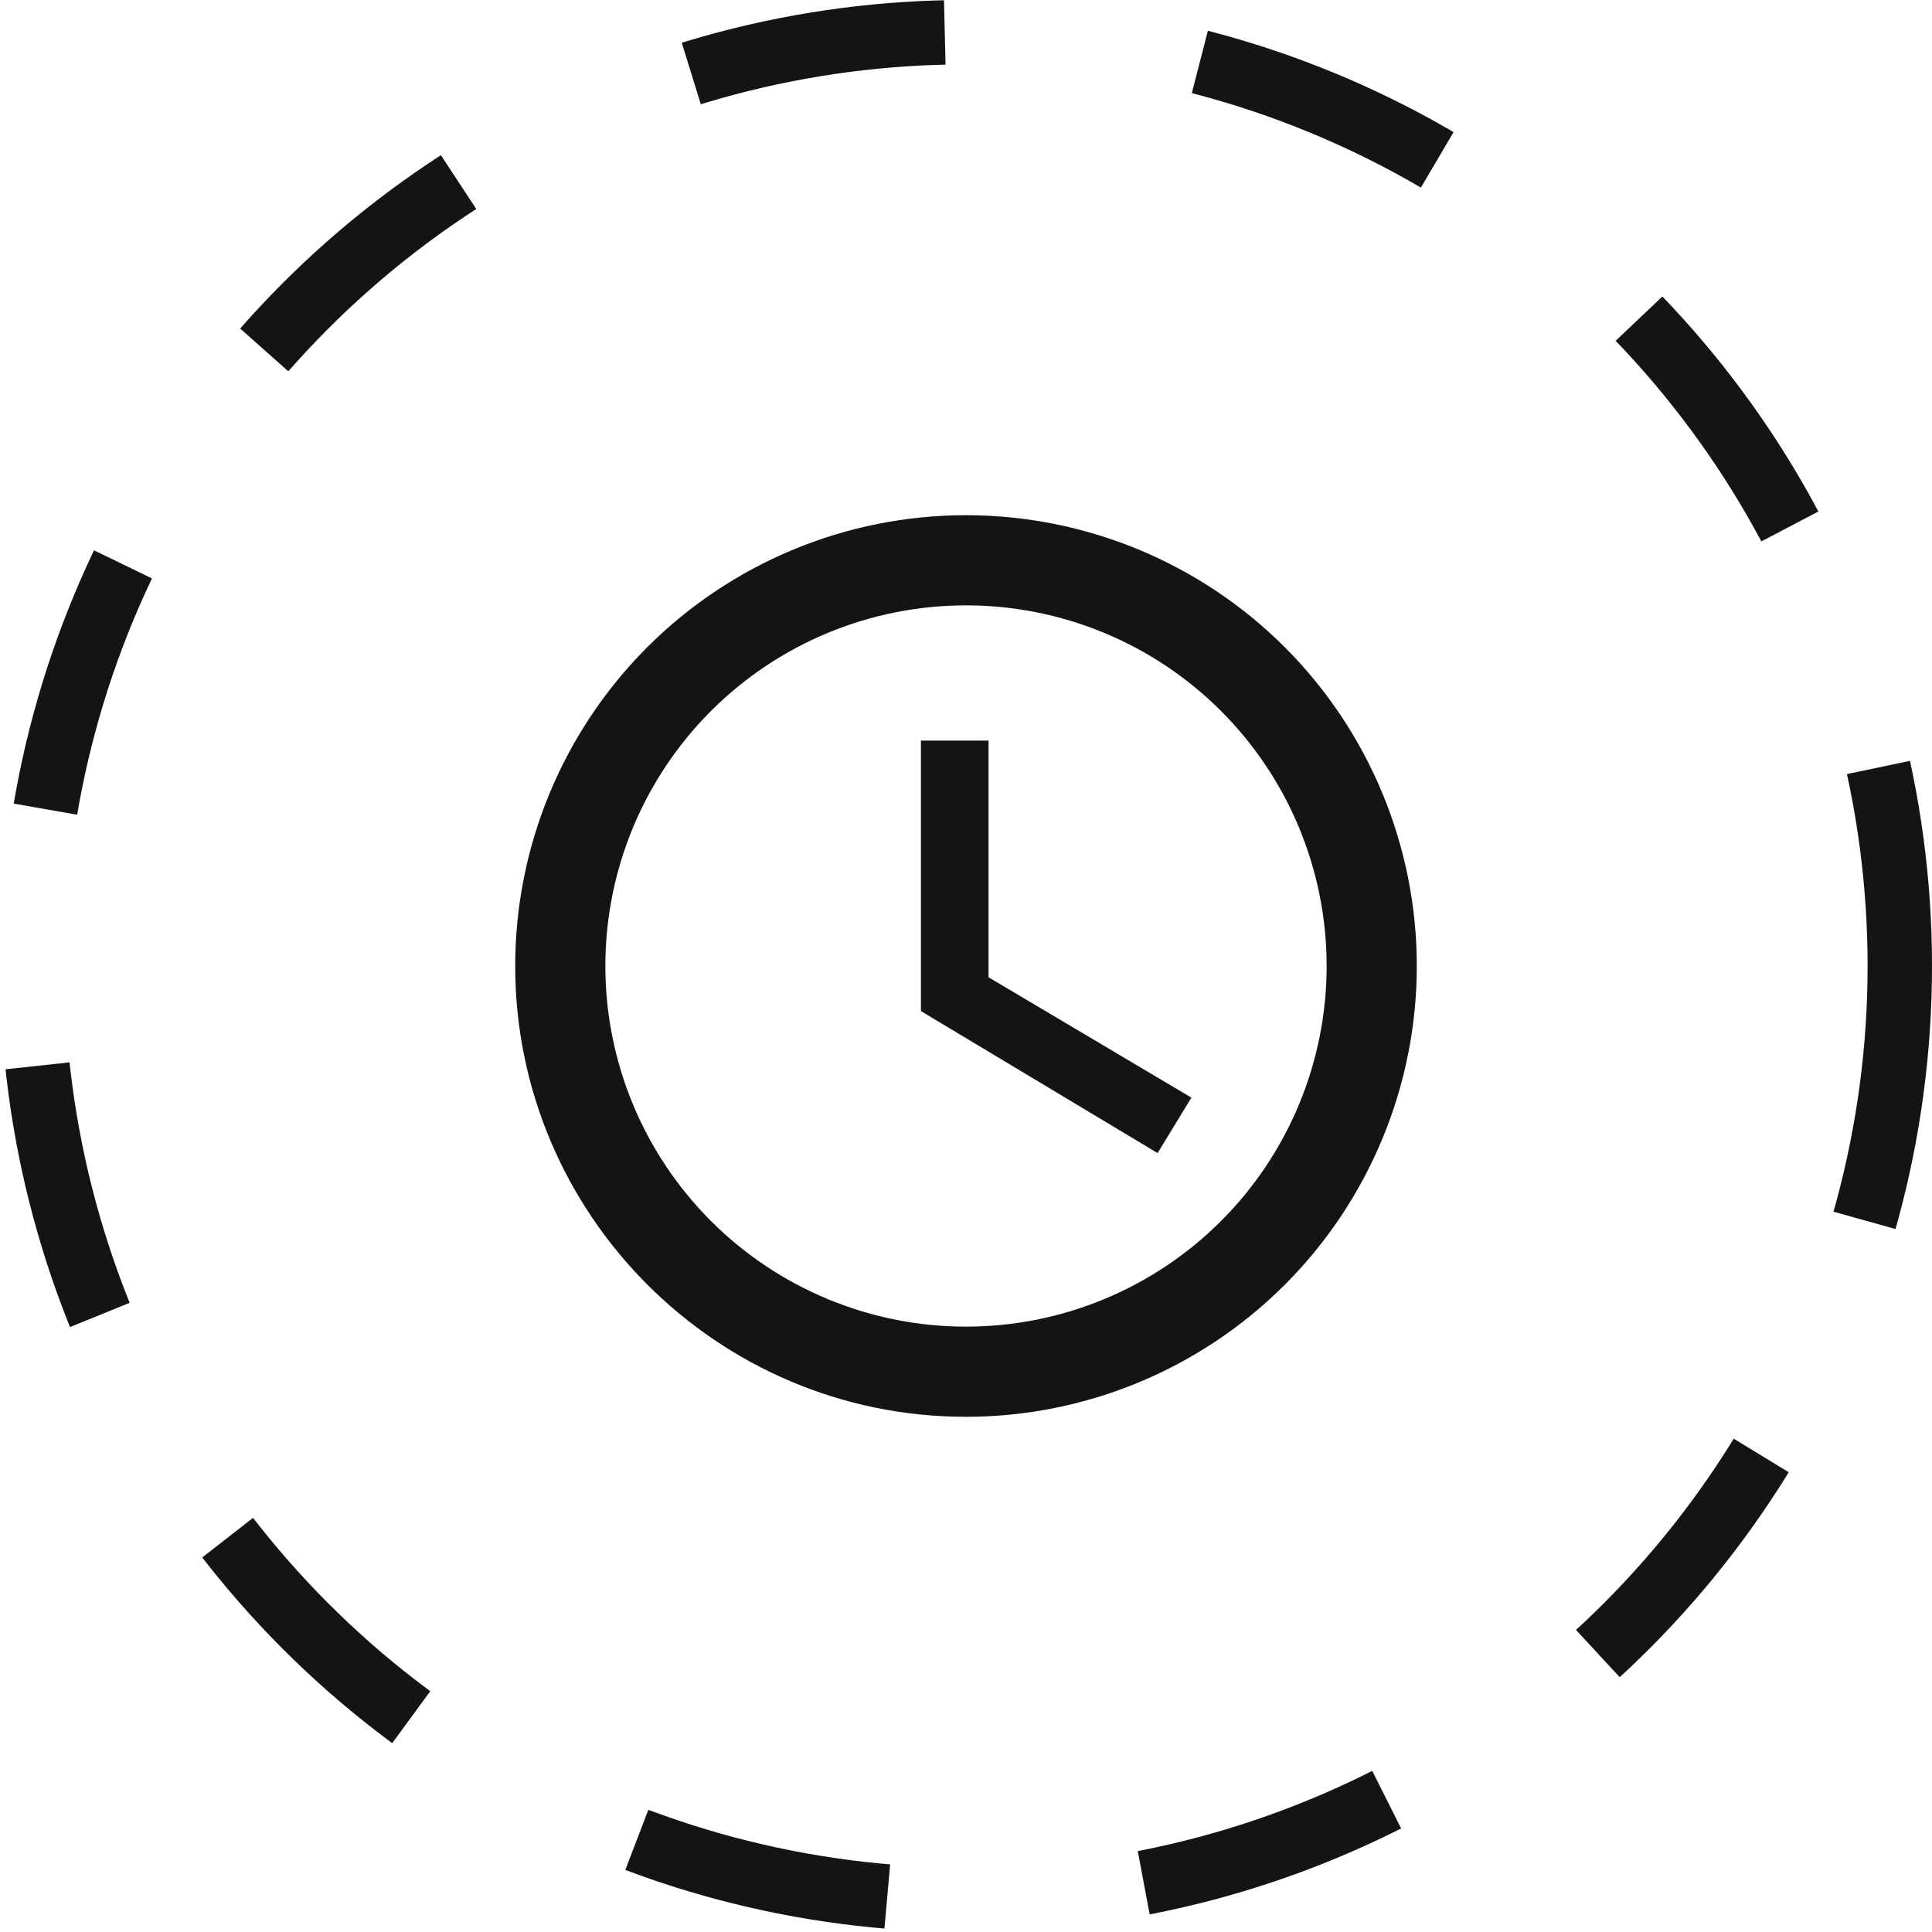 <?xml version="1.0" encoding="UTF-8"?> <svg xmlns="http://www.w3.org/2000/svg" width="30" height="30" viewBox="0 0 30 30" fill="none"><circle cx="15" cy="15" r="14.5" stroke="#141414" stroke-dasharray="4 4"></circle><path d="M15 20.6C16.485 20.6 17.91 20.01 18.96 18.96C20.01 17.91 20.6 16.485 20.6 15C20.6 13.515 20.01 12.09 18.96 11.04C17.91 9.99 16.485 9.4 15 9.4C13.515 9.4 12.09 9.99 11.04 11.04C9.99 12.09 9.4 13.515 9.4 15C9.4 16.485 9.99 17.91 11.04 18.96C12.09 20.01 13.515 20.6 15 20.6ZM15 8C15.919 8 16.829 8.181 17.679 8.533C18.528 8.885 19.3 9.4 19.95 10.05C20.6 10.7 21.115 11.472 21.467 12.321C21.819 13.171 22 14.081 22 15C22 16.857 21.262 18.637 19.95 19.95C18.637 21.262 16.857 22 15 22C11.129 22 8 18.85 8 15C8 13.143 8.738 11.363 10.05 10.05C11.363 8.738 13.143 8 15 8ZM15.35 11.5V15.175L18.5 17.044L17.975 17.905L14.3 15.7V11.5H15.35Z" fill="#141414"></path></svg> 